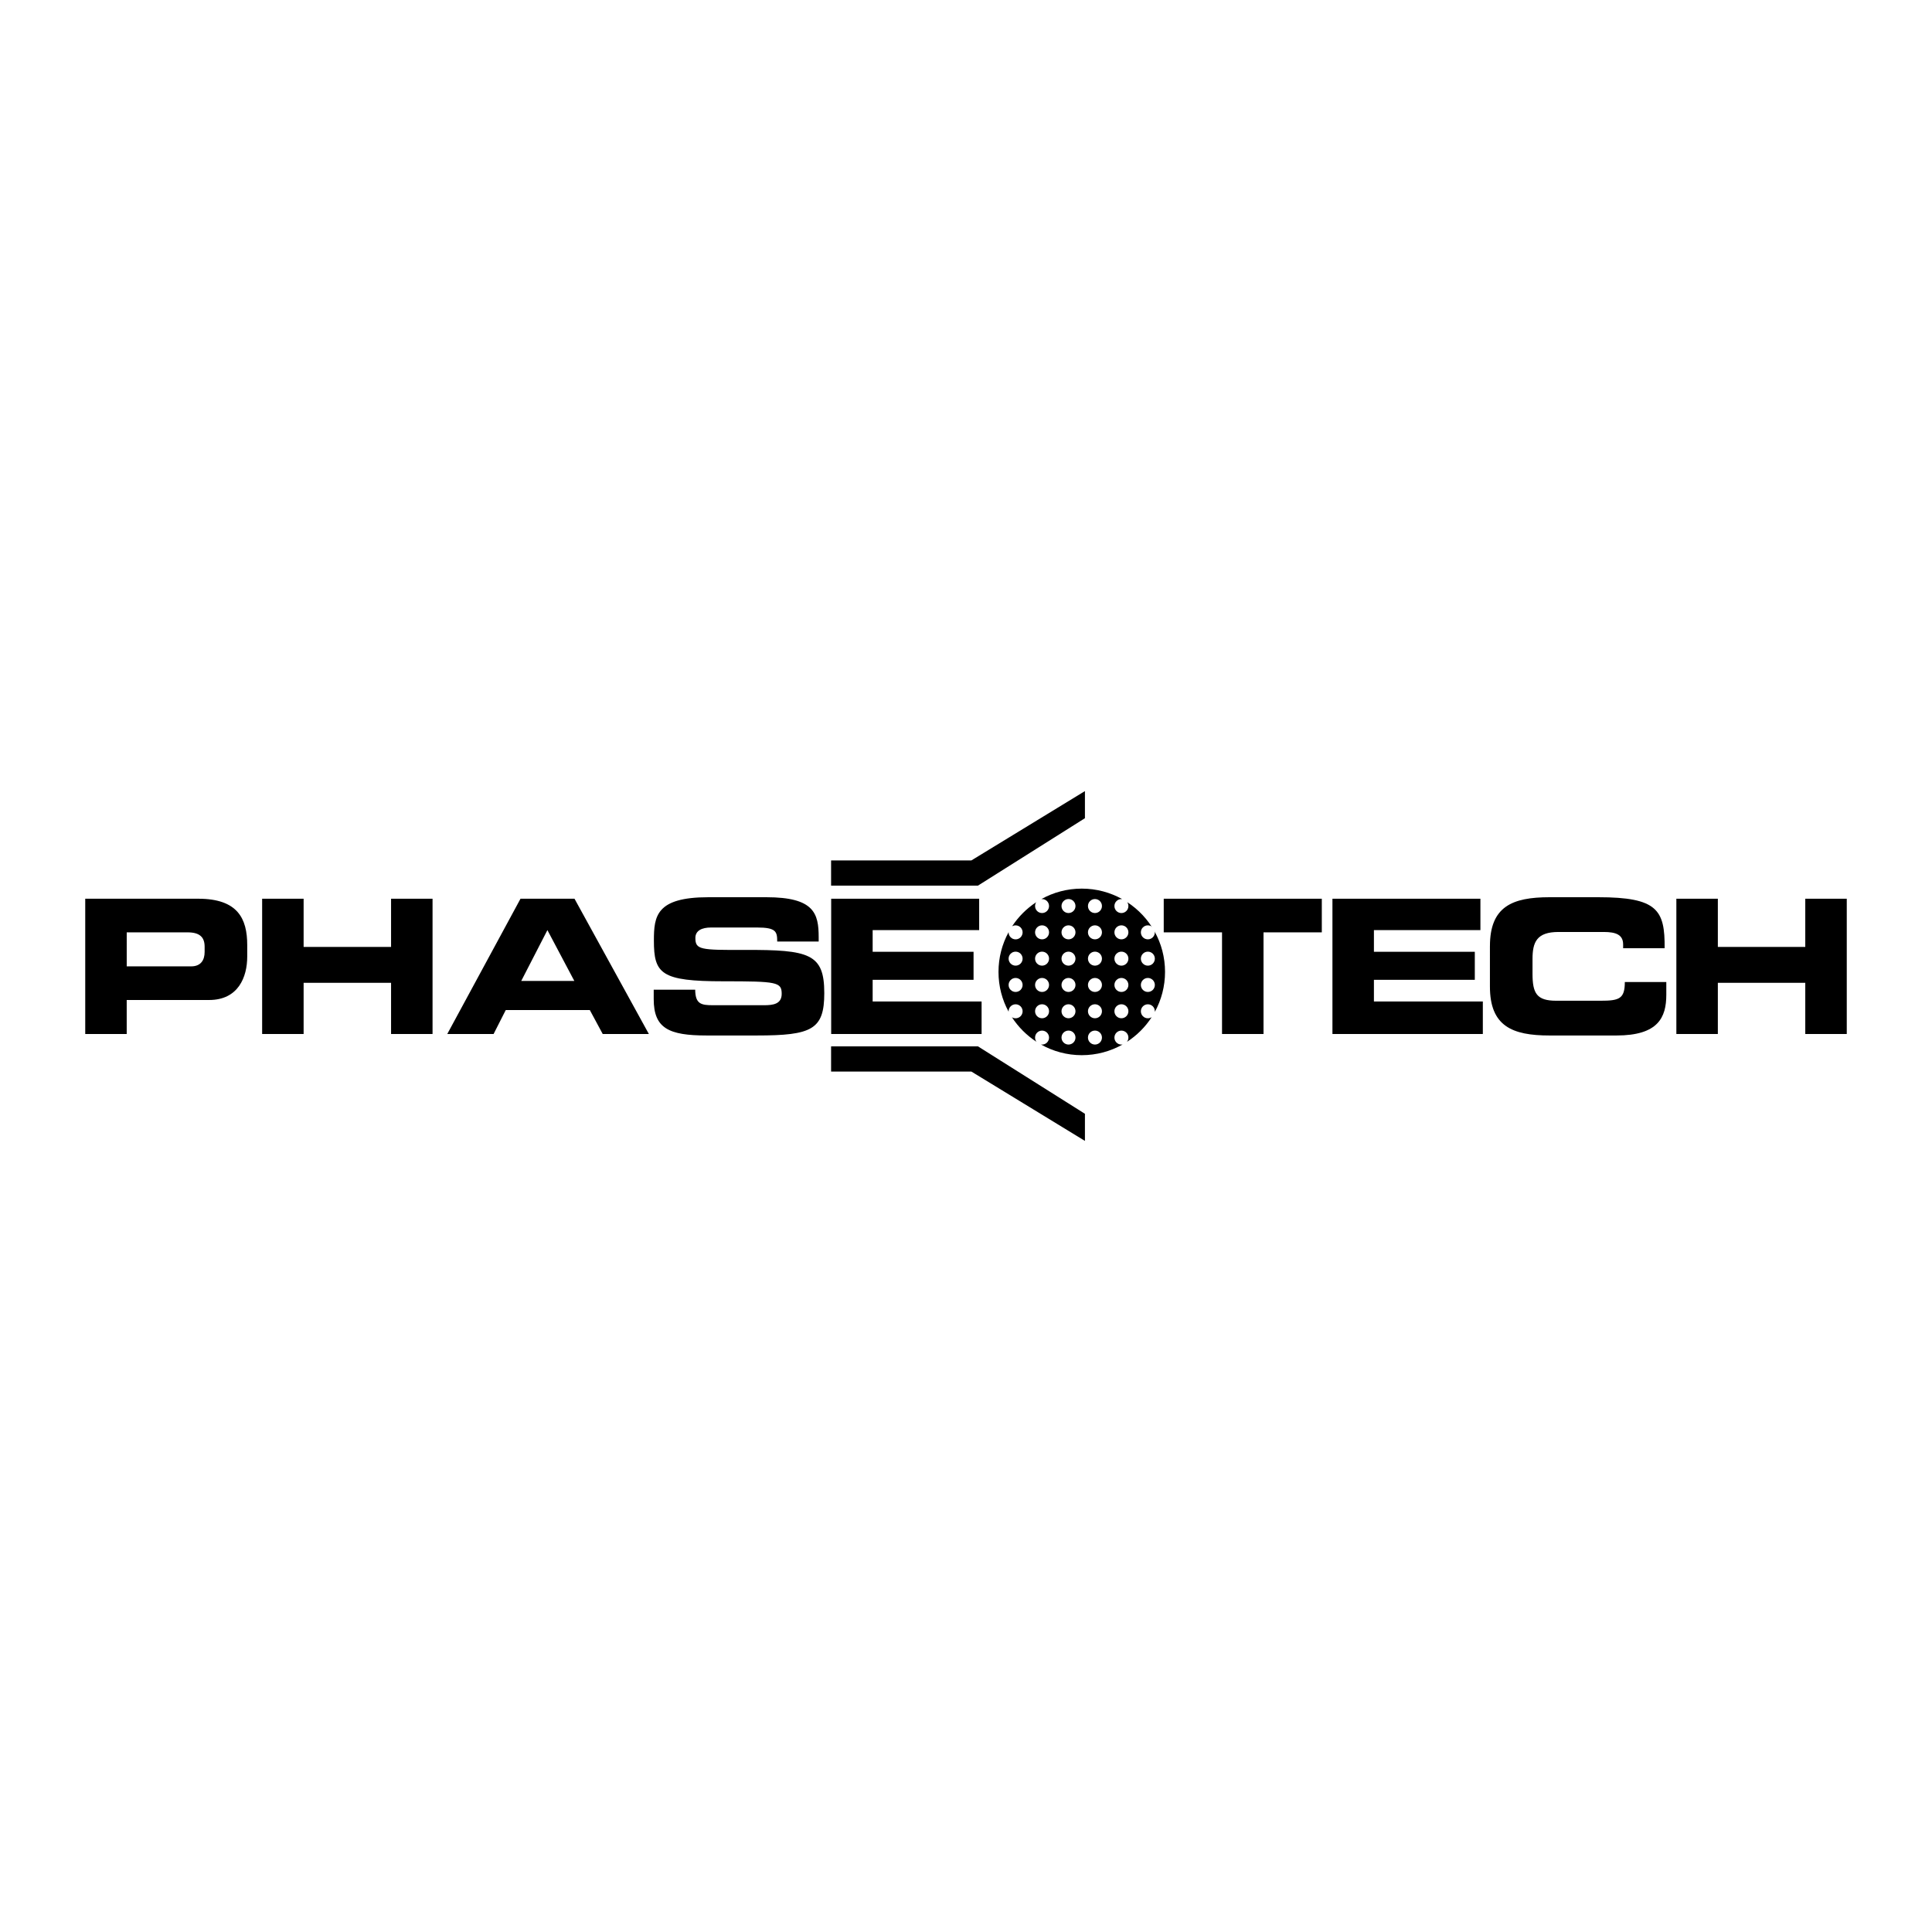 <?xml version="1.0" encoding="utf-8"?>
<!-- Generator: Adobe Illustrator 13.0.0, SVG Export Plug-In . SVG Version: 6.00 Build 14948)  -->
<!DOCTYPE svg PUBLIC "-//W3C//DTD SVG 1.0//EN" "http://www.w3.org/TR/2001/REC-SVG-20010904/DTD/svg10.dtd">
<svg version="1.0" id="Layer_1" xmlns="http://www.w3.org/2000/svg" xmlns:xlink="http://www.w3.org/1999/xlink" x="0px" y="0px"
	 width="192.756px" height="192.756px" viewBox="0 0 192.756 192.756" enable-background="new 0 0 192.756 192.756"
	 xml:space="preserve">
<g>
	<polygon fill-rule="evenodd" clip-rule="evenodd" fill="#FFFFFF" points="0,0 192.756,0 192.756,192.756 0,192.756 0,0 	"/>
	<path fill-rule="evenodd" clip-rule="evenodd" d="M116.236,96.966c0-2.916-1.503-5.479-3.775-6.961
		c0.076,0.112,0.12,0.247,0.12,0.392c0,0.385-0.312,0.698-0.698,0.698c-0.385,0-0.697-0.312-0.697-0.698
		c0-0.386,0.312-0.698,0.697-0.698c0.027,0,0.054,0.002,0.079,0.004c-1.194-0.665-2.569-1.045-4.034-1.045
		c-1.463,0-2.838,0.379-4.031,1.044c0.022-0.002,0.046-0.003,0.069-0.003c0.386,0,0.698,0.312,0.698,0.698
		c0,0.385-0.312,0.698-0.698,0.698s-0.697-0.312-0.697-0.698c0-0.142,0.042-0.274,0.115-0.384c-0.958,0.627-1.778,1.448-2.407,2.406
		c0.104-0.06,0.223-0.095,0.351-0.095c0.386,0,0.698,0.312,0.698,0.698c0,0.385-0.312,0.698-0.698,0.698s-0.698-0.312-0.698-0.698
		c0-0.009,0.001-0.018,0.002-0.026c-0.645,1.18-1.011,2.533-1.011,3.972c0,1.44,0.366,2.794,1.012,3.974
		c-0.001-0.016-0.003-0.031-0.003-0.047c0-0.385,0.312-0.697,0.698-0.697s0.698,0.312,0.698,0.697c0,0.387-0.312,0.699-0.698,0.699
		c-0.136,0-0.263-0.039-0.37-0.107c0.636,0.979,1.473,1.814,2.451,2.451c-0.088-0.117-0.14-0.262-0.14-0.418
		c0-0.385,0.312-0.697,0.697-0.697s0.698,0.312,0.698,0.697s-0.312,0.697-0.698,0.697c-0.038,0-0.075-0.002-0.112-0.01
		c1.204,0.68,2.594,1.068,4.074,1.068c1.482,0,2.874-0.389,4.078-1.068c-0.04,0.006-0.081,0.01-0.123,0.01
		c-0.385,0-0.697-0.312-0.697-0.697s0.312-0.697,0.697-0.697c0.386,0,0.698,0.312,0.698,0.697c0,0.162-0.056,0.309-0.146,0.428
		c0.986-0.639,1.829-1.48,2.469-2.467c-0.11,0.07-0.24,0.113-0.381,0.113c-0.386,0-0.698-0.312-0.698-0.699
		c0-0.385,0.312-0.697,0.698-0.697s0.697,0.312,0.697,0.697c0,0.021-0.001,0.043-0.003,0.062
		C115.866,99.771,116.236,98.412,116.236,96.966L116.236,96.966z"/>
	<path fill-rule="evenodd" clip-rule="evenodd" d="M8.504,89.666h11.278c3.933,0,4.884,1.976,4.884,4.623v1.156
		c0,2.013-0.876,4.325-3.803,4.325h-8.221v3.393H8.504V89.666L8.504,89.666z"/>
	<path fill-rule="evenodd" clip-rule="evenodd" fill="#FFFFFF" d="M12.642,96.414h6.432c0.969,0,1.342-0.634,1.342-1.436v-0.522
		c0-0.913-0.447-1.435-1.696-1.435h-6.077V96.414L12.642,96.414z"/>
	<polygon fill-rule="evenodd" clip-rule="evenodd" points="26.154,89.666 30.292,89.666 30.292,94.475 39.017,94.475 39.017,89.666 
		43.155,89.666 43.155,103.162 39.017,103.162 39.017,98.055 30.292,98.055 30.292,103.162 26.154,103.162 26.154,89.666 	"/>
	<polygon fill-rule="evenodd" clip-rule="evenodd" points="51.931,89.666 57.318,89.666 64.737,103.162 60.133,103.162 
		58.847,100.775 50.458,100.775 49.246,103.162 44.624,103.162 51.931,89.666 	"/>
	<polygon fill-rule="evenodd" clip-rule="evenodd" fill="#FFFFFF" points="52.005,97.867 57.299,97.867 54.615,92.797 
		52.005,97.867 	"/>
	<path fill-rule="evenodd" clip-rule="evenodd" d="M65.221,98.744h4.138c0.019,1.436,0.597,1.547,1.79,1.547h5.07
		c0.876,0,1.771-0.094,1.771-1.137c0-1.176-0.484-1.25-5.816-1.25c-6.226,0-6.935-0.745-6.935-4.063
		c0-2.442,0.224-4.325,5.443-4.325h5.779c4.772,0,5.219,1.622,5.219,3.989v0.429h-4.138c0-0.988-0.112-1.397-2.013-1.397h-4.586
		c-0.932,0-1.565,0.316-1.565,1.043c0,1.174,0.503,1.212,4.939,1.193c6.432-0.019,7.922,0.373,7.922,4.307
		c0,3.635-1.23,4.23-6.729,4.23h-5.014c-3.766,0-5.275-0.709-5.275-3.635V98.744L65.221,98.744z"/>
	<polygon fill-rule="evenodd" clip-rule="evenodd" points="82.927,89.666 97.691,89.666 97.691,92.797 87.065,92.797 87.065,94.959 
		97.132,94.959 97.132,97.756 87.065,97.756 87.065,99.918 97.934,99.918 97.934,103.162 82.927,103.162 82.927,89.666 	"/>
	<polygon fill-rule="evenodd" clip-rule="evenodd" points="116.106,89.666 131.877,89.666 131.877,93.021 126.061,93.021 
		126.061,103.162 121.922,103.162 121.922,93.021 116.106,93.021 116.106,89.666 	"/>
	<polygon fill-rule="evenodd" clip-rule="evenodd" points="132.938,89.666 147.701,89.666 147.701,92.797 137.076,92.797 
		137.076,94.959 147.142,94.959 147.142,97.756 137.076,97.756 137.076,99.918 147.943,99.918 147.943,103.162 132.938,103.162 
		132.938,89.666 	"/>
	<path fill-rule="evenodd" clip-rule="evenodd" d="M148.651,94.4c0-3.952,2.219-4.884,5.946-4.884h4.866
		c5.891,0,6.654,1.268,6.617,5.089h-4.139v-0.373c0-0.969-0.708-1.249-1.938-1.249h-4.511c-2.182,0-2.592,1.025-2.592,2.703v1.454
		c0,1.957,0.41,2.703,2.368,2.703h4.417c1.865,0,2.424-0.188,2.424-1.865h4.139v1.268c0,2.275-0.82,4.064-4.978,4.064h-6.674
		c-3.728,0-5.946-0.932-5.946-4.885V94.4L148.651,94.4z"/>
	<polygon fill-rule="evenodd" clip-rule="evenodd" points="167.251,89.666 171.39,89.666 171.39,94.475 180.113,94.475 
		180.113,89.666 184.252,89.666 184.252,103.162 180.113,103.162 180.113,98.055 171.39,98.055 171.39,103.162 167.251,103.162 
		167.251,89.666 	"/>
	<path fill-rule="evenodd" clip-rule="evenodd" fill="#FFFFFF" d="M103.966,93.718c0.386,0,0.698-0.312,0.698-0.698
		c0-0.386-0.312-0.698-0.698-0.698s-0.697,0.312-0.697,0.698C103.269,93.406,103.58,93.718,103.966,93.718L103.966,93.718z"/>
	<path fill-rule="evenodd" clip-rule="evenodd" fill="#FFFFFF" d="M103.966,96.343c0.386,0,0.698-0.312,0.698-0.698
		c0-0.386-0.312-0.698-0.698-0.698s-0.697,0.312-0.697,0.698C103.269,96.03,103.58,96.343,103.966,96.343L103.966,96.343z"/>
	<path fill-rule="evenodd" clip-rule="evenodd" fill="#FFFFFF" d="M103.966,98.967c0.386,0,0.698-0.312,0.698-0.697
		s-0.312-0.699-0.698-0.699s-0.697,0.314-0.697,0.699S103.58,98.967,103.966,98.967L103.966,98.967z"/>
	<path fill-rule="evenodd" clip-rule="evenodd" fill="#FFFFFF" d="M103.966,101.592c0.386,0,0.698-0.312,0.698-0.699
		c0-0.385-0.312-0.697-0.698-0.697s-0.697,0.312-0.697,0.697C103.269,101.279,103.58,101.592,103.966,101.592L103.966,101.592z"/>
	<path fill-rule="evenodd" clip-rule="evenodd" fill="#FFFFFF" d="M106.605,91.094c0.385,0,0.697-0.312,0.697-0.698
		c0-0.386-0.312-0.698-0.697-0.698c-0.386,0-0.698,0.312-0.698,0.698C105.907,90.781,106.22,91.094,106.605,91.094L106.605,91.094z"
		/>
	<path fill-rule="evenodd" clip-rule="evenodd" fill="#FFFFFF" d="M106.605,93.718c0.385,0,0.697-0.312,0.697-0.698
		c0-0.386-0.312-0.698-0.697-0.698c-0.386,0-0.698,0.312-0.698,0.698C105.907,93.406,106.22,93.718,106.605,93.718L106.605,93.718z"
		/>
	<path fill-rule="evenodd" clip-rule="evenodd" fill="#FFFFFF" d="M106.605,96.343c0.385,0,0.697-0.312,0.697-0.698
		c0-0.386-0.312-0.698-0.697-0.698c-0.386,0-0.698,0.312-0.698,0.698C105.907,96.03,106.22,96.343,106.605,96.343L106.605,96.343z"
		/>
	<path fill-rule="evenodd" clip-rule="evenodd" fill="#FFFFFF" d="M106.605,98.967c0.385,0,0.697-0.312,0.697-0.697
		s-0.312-0.699-0.697-0.699c-0.386,0-0.698,0.314-0.698,0.699S106.22,98.967,106.605,98.967L106.605,98.967z"/>
	<path fill-rule="evenodd" clip-rule="evenodd" fill="#FFFFFF" d="M106.605,101.592c0.385,0,0.697-0.312,0.697-0.699
		c0-0.385-0.312-0.697-0.697-0.697c-0.386,0-0.698,0.312-0.698,0.697C105.907,101.279,106.22,101.592,106.605,101.592
		L106.605,101.592z"/>
	<path fill-rule="evenodd" clip-rule="evenodd" fill="#FFFFFF" d="M106.605,104.215c0.385,0,0.697-0.312,0.697-0.697
		s-0.312-0.697-0.697-0.697c-0.386,0-0.698,0.312-0.698,0.697S106.22,104.215,106.605,104.215L106.605,104.215z"/>
	<path fill-rule="evenodd" clip-rule="evenodd" fill="#FFFFFF" d="M109.244,91.094c0.386,0,0.698-0.312,0.698-0.698
		c0-0.386-0.312-0.698-0.698-0.698s-0.698,0.312-0.698,0.698C108.546,90.781,108.858,91.094,109.244,91.094L109.244,91.094z"/>
	<path fill-rule="evenodd" clip-rule="evenodd" fill="#FFFFFF" d="M109.244,93.718c0.386,0,0.698-0.312,0.698-0.698
		c0-0.386-0.312-0.698-0.698-0.698s-0.698,0.312-0.698,0.698C108.546,93.406,108.858,93.718,109.244,93.718L109.244,93.718z"/>
	<path fill-rule="evenodd" clip-rule="evenodd" fill="#FFFFFF" d="M109.244,96.343c0.386,0,0.698-0.312,0.698-0.698
		c0-0.386-0.312-0.698-0.698-0.698s-0.698,0.312-0.698,0.698C108.546,96.03,108.858,96.343,109.244,96.343L109.244,96.343z"/>
	<path fill-rule="evenodd" clip-rule="evenodd" fill="#FFFFFF" d="M109.244,98.967c0.386,0,0.698-0.312,0.698-0.697
		s-0.312-0.699-0.698-0.699s-0.698,0.314-0.698,0.699S108.858,98.967,109.244,98.967L109.244,98.967z"/>
	<path fill-rule="evenodd" clip-rule="evenodd" fill="#FFFFFF" d="M109.244,101.592c0.386,0,0.698-0.312,0.698-0.699
		c0-0.385-0.312-0.697-0.698-0.697s-0.698,0.312-0.698,0.697C108.546,101.279,108.858,101.592,109.244,101.592L109.244,101.592z"/>
	<path fill-rule="evenodd" clip-rule="evenodd" fill="#FFFFFF" d="M109.244,104.215c0.386,0,0.698-0.312,0.698-0.697
		s-0.312-0.697-0.698-0.697s-0.698,0.312-0.698,0.697S108.858,104.215,109.244,104.215L109.244,104.215z"/>
	<path fill-rule="evenodd" clip-rule="evenodd" fill="#FFFFFF" d="M111.883,93.718c0.386,0,0.698-0.312,0.698-0.698
		c0-0.386-0.312-0.698-0.698-0.698c-0.385,0-0.697,0.312-0.697,0.698C111.186,93.406,111.498,93.718,111.883,93.718L111.883,93.718z
		"/>
	<path fill-rule="evenodd" clip-rule="evenodd" fill="#FFFFFF" d="M111.883,96.343c0.386,0,0.698-0.312,0.698-0.698
		c0-0.386-0.312-0.698-0.698-0.698c-0.385,0-0.697,0.312-0.697,0.698C111.186,96.03,111.498,96.343,111.883,96.343L111.883,96.343z"
		/>
	<path fill-rule="evenodd" clip-rule="evenodd" fill="#FFFFFF" d="M111.883,98.967c0.386,0,0.698-0.312,0.698-0.697
		s-0.312-0.699-0.698-0.699c-0.385,0-0.697,0.314-0.697,0.699S111.498,98.967,111.883,98.967L111.883,98.967z"/>
	<path fill-rule="evenodd" clip-rule="evenodd" fill="#FFFFFF" d="M111.883,101.592c0.386,0,0.698-0.312,0.698-0.699
		c0-0.385-0.312-0.697-0.698-0.697c-0.385,0-0.697,0.312-0.697,0.697C111.186,101.279,111.498,101.592,111.883,101.592
		L111.883,101.592z"/>
	<path fill-rule="evenodd" clip-rule="evenodd" fill="#FFFFFF" d="M114.522,93.718c0.386,0,0.697-0.312,0.697-0.698
		c0-0.386-0.312-0.698-0.697-0.698s-0.698,0.312-0.698,0.698C113.824,93.406,114.137,93.718,114.522,93.718L114.522,93.718z"/>
	<path fill-rule="evenodd" clip-rule="evenodd" fill="#FFFFFF" d="M114.522,96.343c0.386,0,0.697-0.312,0.697-0.698
		c0-0.386-0.312-0.698-0.697-0.698s-0.698,0.312-0.698,0.698C113.824,96.03,114.137,96.343,114.522,96.343L114.522,96.343z"/>
	<path fill-rule="evenodd" clip-rule="evenodd" fill="#FFFFFF" d="M114.522,98.967c0.386,0,0.697-0.312,0.697-0.697
		s-0.312-0.699-0.697-0.699s-0.698,0.314-0.698,0.699S114.137,98.967,114.522,98.967L114.522,98.967z"/>
	<path fill-rule="evenodd" clip-rule="evenodd" fill="#FFFFFF" d="M101.327,96.343c0.386,0,0.698-0.312,0.698-0.698
		c0-0.386-0.312-0.698-0.698-0.698s-0.698,0.312-0.698,0.698C100.629,96.03,100.941,96.343,101.327,96.343L101.327,96.343z"/>
	<path fill-rule="evenodd" clip-rule="evenodd" fill="#FFFFFF" d="M101.327,98.967c0.386,0,0.698-0.312,0.698-0.697
		s-0.312-0.699-0.698-0.699s-0.698,0.314-0.698,0.699S100.941,98.967,101.327,98.967L101.327,98.967z"/>
	<polygon fill-rule="evenodd" clip-rule="evenodd" points="82.918,85.845 82.918,88.358 97.571,88.358 108.244,81.632 
		108.244,78.928 96.914,85.845 82.918,85.845 	"/>
	<polygon fill-rule="evenodd" clip-rule="evenodd" points="82.918,106.91 82.918,104.396 97.571,104.396 108.244,111.123 
		108.244,113.828 96.914,106.91 82.918,106.91 	"/>
</g>
</svg>

